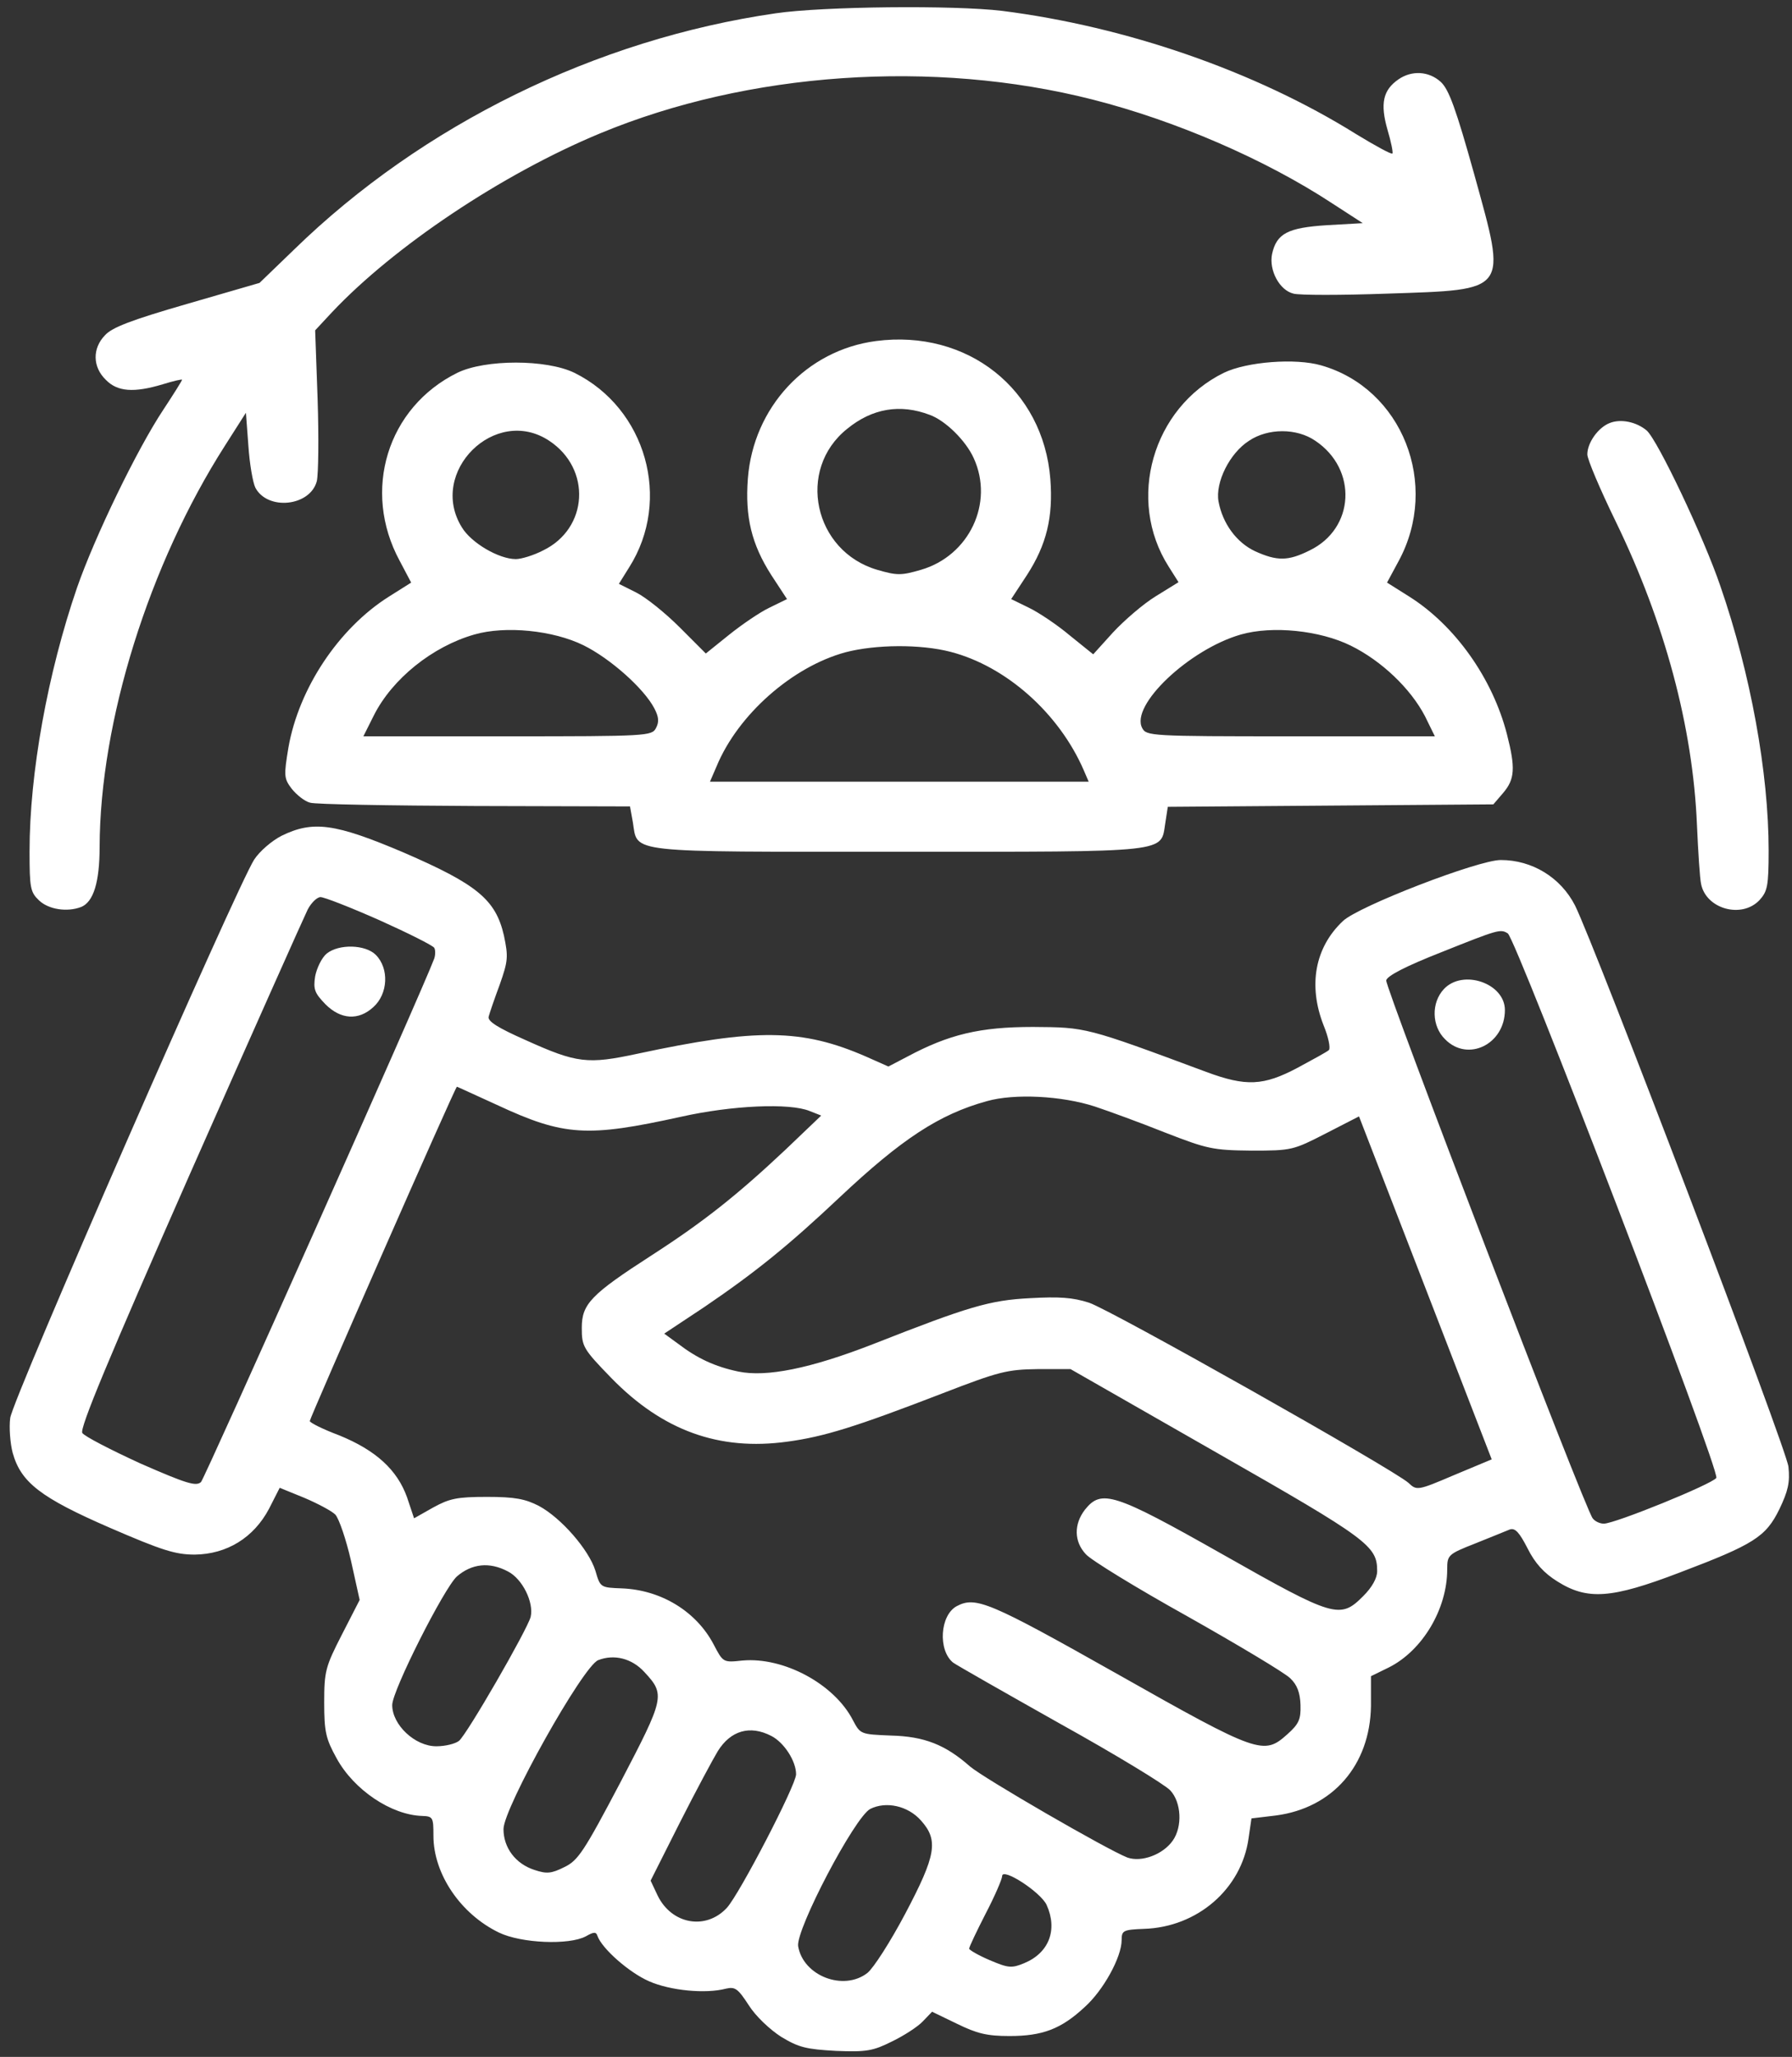 <svg width="61" height="70" viewBox="0 0 61 70" fill="none" xmlns="http://www.w3.org/2000/svg">
<rect x="0" y="0" width="61" height="70" fill="#333333" stroke="none"/>
<path d="M26.397 0.454C20.295 1.338 14.375 4.242 10.012 8.492L8.834 9.628L6.365 10.344C4.471 10.891 3.812 11.143 3.573 11.41C3.138 11.859 3.152 12.49 3.601 12.925C3.994 13.332 4.555 13.374 5.537 13.079C5.902 12.967 6.197 12.897 6.197 12.925C6.197 12.953 5.916 13.402 5.565 13.935C4.668 15.282 3.223 18.27 2.619 20.009C1.623 22.913 1.006 26.308 1.006 28.973C1.006 30.222 1.034 30.362 1.329 30.643C1.651 30.951 2.283 31.049 2.76 30.867C3.181 30.699 3.391 30.026 3.391 28.819C3.405 24.54 5.074 19.21 7.656 15.169L8.371 14.047L8.455 15.169C8.497 15.801 8.609 16.432 8.694 16.6C9.114 17.386 10.559 17.232 10.784 16.376C10.84 16.137 10.854 14.889 10.812 13.598L10.728 11.242L11.303 10.624C13.407 8.394 17.082 5.925 20.435 4.536C25.471 2.446 31.77 2.011 37.185 3.386C40.005 4.101 43.063 5.42 45.349 6.921L46.388 7.594L45.167 7.664C43.834 7.749 43.456 7.945 43.301 8.646C43.189 9.194 43.554 9.881 44.031 9.993C44.227 10.049 45.658 10.049 47.215 9.993C51.382 9.853 51.297 9.965 50.189 5.953C49.558 3.694 49.319 3.035 49.039 2.783C48.632 2.418 48.057 2.39 47.608 2.698C47.075 3.063 46.977 3.526 47.229 4.41C47.355 4.831 47.426 5.195 47.398 5.224C47.37 5.266 46.808 4.957 46.163 4.564C42.726 2.418 38.321 0.903 34.113 0.37C32.486 0.173 28.011 0.215 26.397 0.454Z" fill="white"/>
<path d="M29.82 11.606C27.449 11.915 25.64 13.865 25.457 16.292C25.359 17.596 25.584 18.522 26.257 19.574L26.79 20.388L26.187 20.683C25.864 20.837 25.247 21.258 24.812 21.608L24.026 22.24L23.143 21.356C22.652 20.865 21.992 20.332 21.656 20.164L21.067 19.869L21.417 19.308C22.876 17.007 21.992 13.893 19.552 12.687C18.598 12.224 16.521 12.224 15.568 12.687C13.183 13.865 12.313 16.699 13.604 19.084L13.996 19.827L13.239 20.304C11.527 21.384 10.167 23.432 9.816 25.452C9.662 26.392 9.662 26.49 9.928 26.841C10.097 27.052 10.377 27.276 10.559 27.318C10.742 27.374 13.267 27.416 16.171 27.43L21.445 27.444L21.544 27.991C21.712 29.044 21.249 28.987 30.606 28.987C39.949 28.987 39.5 29.029 39.668 28.005L39.752 27.458L45.293 27.416L50.834 27.374L51.171 26.981C51.564 26.518 51.592 26.14 51.297 24.989C50.806 23.081 49.53 21.286 47.973 20.304L47.215 19.827L47.608 19.098C49.025 16.488 47.734 13.22 44.971 12.434C44.101 12.182 42.446 12.308 41.66 12.687C39.233 13.879 38.335 17.007 39.78 19.28L40.117 19.813L39.345 20.29C38.91 20.556 38.265 21.117 37.886 21.524L37.213 22.268L36.413 21.623C35.979 21.258 35.347 20.837 35.025 20.683L34.421 20.388L34.955 19.574C35.628 18.536 35.852 17.596 35.754 16.306C35.516 13.248 32.934 11.2 29.82 11.606ZM31.644 14.117C32.191 14.314 32.878 15.001 33.145 15.59C33.846 17.119 32.991 18.915 31.349 19.392C30.676 19.588 30.536 19.588 29.862 19.392C27.702 18.761 27.099 15.983 28.838 14.594C29.694 13.893 30.648 13.739 31.644 14.117ZM18.696 15.001C20.141 15.955 20.029 17.989 18.485 18.733C18.163 18.901 17.742 19.027 17.559 19.027C16.984 19.027 16.044 18.48 15.722 17.947C14.557 16.067 16.858 13.781 18.696 15.001ZM44.774 15.001C46.219 15.969 46.121 17.989 44.578 18.733C43.848 19.098 43.47 19.098 42.726 18.761C42.095 18.466 41.618 17.821 41.478 17.063C41.365 16.418 41.856 15.422 42.516 15.001C43.161 14.566 44.143 14.566 44.774 15.001ZM19.86 21.959C20.772 22.408 21.922 23.432 22.273 24.106C22.427 24.4 22.441 24.569 22.329 24.779C22.189 25.046 22.035 25.059 17.265 25.059H12.369L12.72 24.358C13.351 23.096 14.726 22.001 16.143 21.595C17.209 21.286 18.836 21.454 19.86 21.959ZM45.981 21.973C47.033 22.492 48.015 23.432 48.506 24.372L48.843 25.059H43.947C39.177 25.059 39.023 25.046 38.882 24.779C38.462 24.007 40.482 22.099 42.235 21.595C43.315 21.286 44.929 21.454 45.981 21.973ZM32.359 22.184C34.253 22.675 36.049 24.274 36.89 26.21L37.059 26.603H30.606H24.167L24.391 26.084C25.121 24.316 26.972 22.689 28.782 22.198C29.806 21.931 31.335 21.917 32.359 22.184Z" fill="white"/>
<path d="M54.791 14.398C54.398 14.552 54.033 15.071 54.033 15.464C54.033 15.633 54.468 16.657 55.001 17.751C56.67 21.188 57.624 24.737 57.764 28.061C57.806 29.001 57.863 29.899 57.905 30.082C58.073 30.937 59.294 31.274 59.897 30.629C60.163 30.334 60.205 30.152 60.205 28.945C60.205 26.294 59.588 22.913 58.564 19.953C58.003 18.298 56.432 14.987 56.053 14.65C55.702 14.356 55.169 14.244 54.791 14.398Z" fill="white"/>
<path d="M9.591 28.44C9.255 28.609 8.834 28.973 8.652 29.254C8.062 30.166 0.403 47.659 0.347 48.262C0.305 48.585 0.347 49.118 0.431 49.441C0.712 50.451 1.385 50.97 3.742 51.994C5.523 52.765 5.972 52.906 6.631 52.906C7.726 52.892 8.637 52.33 9.157 51.348L9.521 50.633L10.349 50.97C10.812 51.166 11.289 51.419 11.415 51.545C11.541 51.685 11.78 52.386 11.948 53.116L12.243 54.449L11.639 55.627C11.078 56.721 11.036 56.876 11.036 57.942C11.036 58.938 11.092 59.176 11.457 59.836C12.046 60.916 13.323 61.771 14.375 61.8C14.74 61.813 14.754 61.856 14.754 62.473C14.754 63.777 15.68 65.138 16.984 65.769C17.742 66.134 19.369 66.204 19.944 65.896C20.211 65.741 20.295 65.741 20.337 65.882C20.491 66.317 21.417 67.13 22.091 67.425C22.82 67.747 24.026 67.86 24.714 67.677C25.023 67.607 25.121 67.677 25.485 68.238C25.724 68.617 26.201 69.066 26.594 69.319C27.197 69.683 27.449 69.739 28.459 69.796C29.497 69.838 29.722 69.796 30.367 69.473C30.774 69.276 31.251 68.968 31.419 68.785L31.728 68.463L32.57 68.87C33.257 69.206 33.594 69.29 34.365 69.29C35.487 69.29 36.119 69.052 36.918 68.309C37.55 67.747 38.181 66.611 38.181 66.022C38.181 65.699 38.237 65.671 38.938 65.643C40.762 65.587 42.263 64.282 42.502 62.557L42.6 61.884L43.428 61.785C45.363 61.533 46.64 60.074 46.668 58.054V57.044L47.271 56.749C48.422 56.174 49.263 54.757 49.263 53.411C49.263 52.92 49.291 52.892 50.217 52.527C50.736 52.316 51.269 52.106 51.396 52.05C51.578 51.994 51.718 52.148 51.999 52.695C52.251 53.2 52.56 53.537 53.009 53.817C54.033 54.463 54.846 54.407 57.161 53.523C59.714 52.555 60.107 52.302 60.57 51.362C60.865 50.745 60.935 50.451 60.879 49.917C60.822 49.314 54.285 32.158 53.612 30.811C53.121 29.857 52.153 29.268 51.087 29.268C50.315 29.268 46.247 30.839 45.714 31.344C44.76 32.242 44.522 33.532 45.055 34.893C45.223 35.3 45.293 35.665 45.237 35.735C45.181 35.791 44.69 36.058 44.171 36.338C43.007 36.955 42.417 36.983 41.057 36.478C36.947 34.949 36.974 34.963 35.165 34.949C33.355 34.949 32.303 35.202 30.886 35.959L30.241 36.296L29.483 35.959C27.295 35.005 25.752 34.992 21.698 35.861C20 36.226 19.636 36.184 17.896 35.398C16.942 34.977 16.591 34.753 16.634 34.599C16.662 34.486 16.83 33.995 17.012 33.505C17.293 32.705 17.307 32.565 17.153 31.835C16.872 30.615 16.241 30.096 13.744 29.015C11.401 28.019 10.658 27.921 9.591 28.44ZM12.916 31.316C13.884 31.751 14.726 32.172 14.782 32.256C14.824 32.326 14.824 32.495 14.782 32.621C14.389 33.687 6.982 50.282 6.842 50.437C6.674 50.591 6.351 50.493 4.78 49.805C3.77 49.342 2.872 48.879 2.802 48.767C2.704 48.613 3.7 46.228 6.463 39.958C8.553 35.23 10.363 31.176 10.475 30.951C10.601 30.713 10.798 30.53 10.91 30.53C11.036 30.53 11.934 30.881 12.916 31.316ZM51.325 31.765C51.606 31.947 58.564 50.072 58.424 50.296C58.283 50.507 54.973 51.853 54.594 51.853C54.454 51.853 54.285 51.769 54.215 51.671C53.949 51.348 47.145 33.589 47.187 33.364C47.215 33.21 47.874 32.873 49.053 32.41C51.017 31.625 51.073 31.611 51.325 31.765ZM16.914 37.601C19.201 38.667 19.986 38.709 23.171 38.008C24.924 37.615 26.888 37.531 27.562 37.811L27.954 37.965L26.734 39.13C25.093 40.673 23.942 41.585 22.203 42.707C20.113 44.054 19.804 44.376 19.804 45.19C19.804 45.821 19.846 45.906 20.814 46.901C22.553 48.683 24.475 49.385 26.804 49.062C28.053 48.894 29.133 48.557 32.079 47.42C34.001 46.677 34.281 46.607 35.319 46.593H36.441L41.422 49.441C46.584 52.386 46.879 52.611 46.879 53.467C46.879 53.705 46.71 54.014 46.401 54.322C45.616 55.108 45.419 55.052 41.632 52.906C37.914 50.801 37.494 50.675 36.932 51.377C36.554 51.867 36.554 52.457 36.961 52.892C37.129 53.088 38.686 54.042 40.425 55.01C42.165 55.992 43.736 56.932 43.919 57.114C44.157 57.339 44.255 57.605 44.269 58.026C44.283 58.517 44.213 58.671 43.82 59.022C43.021 59.737 42.852 59.695 38.041 56.974C33.664 54.505 33.215 54.322 32.57 54.659C31.994 54.968 31.924 56.16 32.443 56.581C32.556 56.665 34.183 57.591 36.077 58.657C37.971 59.709 39.654 60.733 39.836 60.93C40.215 61.337 40.257 62.164 39.92 62.641C39.584 63.118 38.854 63.385 38.377 63.216C37.69 62.95 33.495 60.523 33.019 60.116C32.177 59.373 31.461 59.092 30.325 59.064C29.301 59.022 29.287 59.022 29.035 58.545C28.403 57.31 26.678 56.385 25.275 56.511C24.616 56.581 24.616 56.581 24.293 55.964C23.704 54.842 22.511 54.112 21.179 54.056C20.435 54.028 20.435 54.028 20.267 53.453C20.042 52.737 19.102 51.657 18.345 51.25C17.882 51.012 17.531 50.942 16.578 50.942C15.553 50.942 15.301 50.998 14.74 51.306L14.095 51.671L13.856 50.956C13.519 50.016 12.79 49.356 11.555 48.851C10.994 48.641 10.545 48.416 10.545 48.36C10.545 48.262 15.497 36.983 15.553 36.983C15.567 36.983 16.171 37.264 16.914 37.601ZM37.269 37.657C37.732 37.811 38.812 38.204 39.654 38.541C41.099 39.102 41.281 39.144 42.6 39.158C43.975 39.158 44.017 39.144 45.139 38.569L46.261 37.993L48.52 43.829L50.778 49.665L49.502 50.198C48.253 50.731 48.225 50.731 47.945 50.465C47.426 50.002 37.83 44.587 37.073 44.334C36.512 44.152 36.049 44.124 35.053 44.18C33.692 44.25 32.977 44.461 29.736 45.737C27.576 46.579 26.089 46.873 25.135 46.677C24.335 46.509 23.732 46.228 23.073 45.723L22.61 45.386L23.984 44.475C25.738 43.282 26.86 42.37 28.586 40.743C30.69 38.765 31.966 37.923 33.594 37.474C34.534 37.208 36.147 37.292 37.269 37.657ZM17.293 53.481C17.784 53.733 18.177 54.533 18.064 55.024C17.952 55.459 15.89 59.036 15.623 59.246C15.497 59.344 15.161 59.429 14.852 59.429C14.123 59.429 13.351 58.699 13.351 58.026C13.351 57.535 15.118 54.042 15.553 53.649C16.058 53.214 16.662 53.144 17.293 53.481ZM21.936 56.904C22.652 57.675 22.624 57.773 21.123 60.649C19.874 63.02 19.678 63.315 19.215 63.539C18.766 63.763 18.612 63.777 18.191 63.637C17.545 63.427 17.139 62.88 17.139 62.248C17.139 61.533 19.846 56.693 20.365 56.497C20.912 56.286 21.515 56.441 21.936 56.904ZM26.257 59.078C26.692 59.302 27.099 59.934 27.099 60.383C27.099 60.747 25.177 64.451 24.742 64.928C24.026 65.699 22.862 65.489 22.385 64.507L22.147 64.002L23.143 62.024C23.69 60.944 24.279 59.849 24.433 59.597C24.868 58.896 25.527 58.699 26.257 59.078ZM31.349 61.954C31.952 62.627 31.868 63.132 30.816 65.124C30.311 66.078 29.736 66.976 29.526 67.144C28.712 67.775 27.337 67.242 27.169 66.232C27.085 65.671 29.091 61.842 29.624 61.561C30.157 61.294 30.9 61.449 31.349 61.954ZM35.628 64.83C36.007 65.671 35.712 66.457 34.87 66.808C34.435 66.99 34.323 66.976 33.692 66.709C33.299 66.541 32.99 66.359 32.99 66.317C32.99 66.26 33.243 65.727 33.552 65.124C33.86 64.535 34.113 63.946 34.113 63.848C34.113 63.539 35.431 64.395 35.628 64.83Z" fill="white"/>
<path d="M11.121 32.452C10.952 32.593 10.784 32.943 10.728 33.224C10.658 33.673 10.714 33.799 11.079 34.178C11.598 34.697 12.201 34.739 12.706 34.276C13.211 33.827 13.253 32.957 12.79 32.494C12.439 32.144 11.541 32.116 11.121 32.452Z" fill="white"/>
<path d="M49.151 33.659C48.716 34.122 48.73 34.921 49.193 35.37C49.965 36.156 51.227 35.538 51.227 34.374C51.227 33.462 49.796 32.971 49.151 33.659Z" fill="white"/>
</svg>
